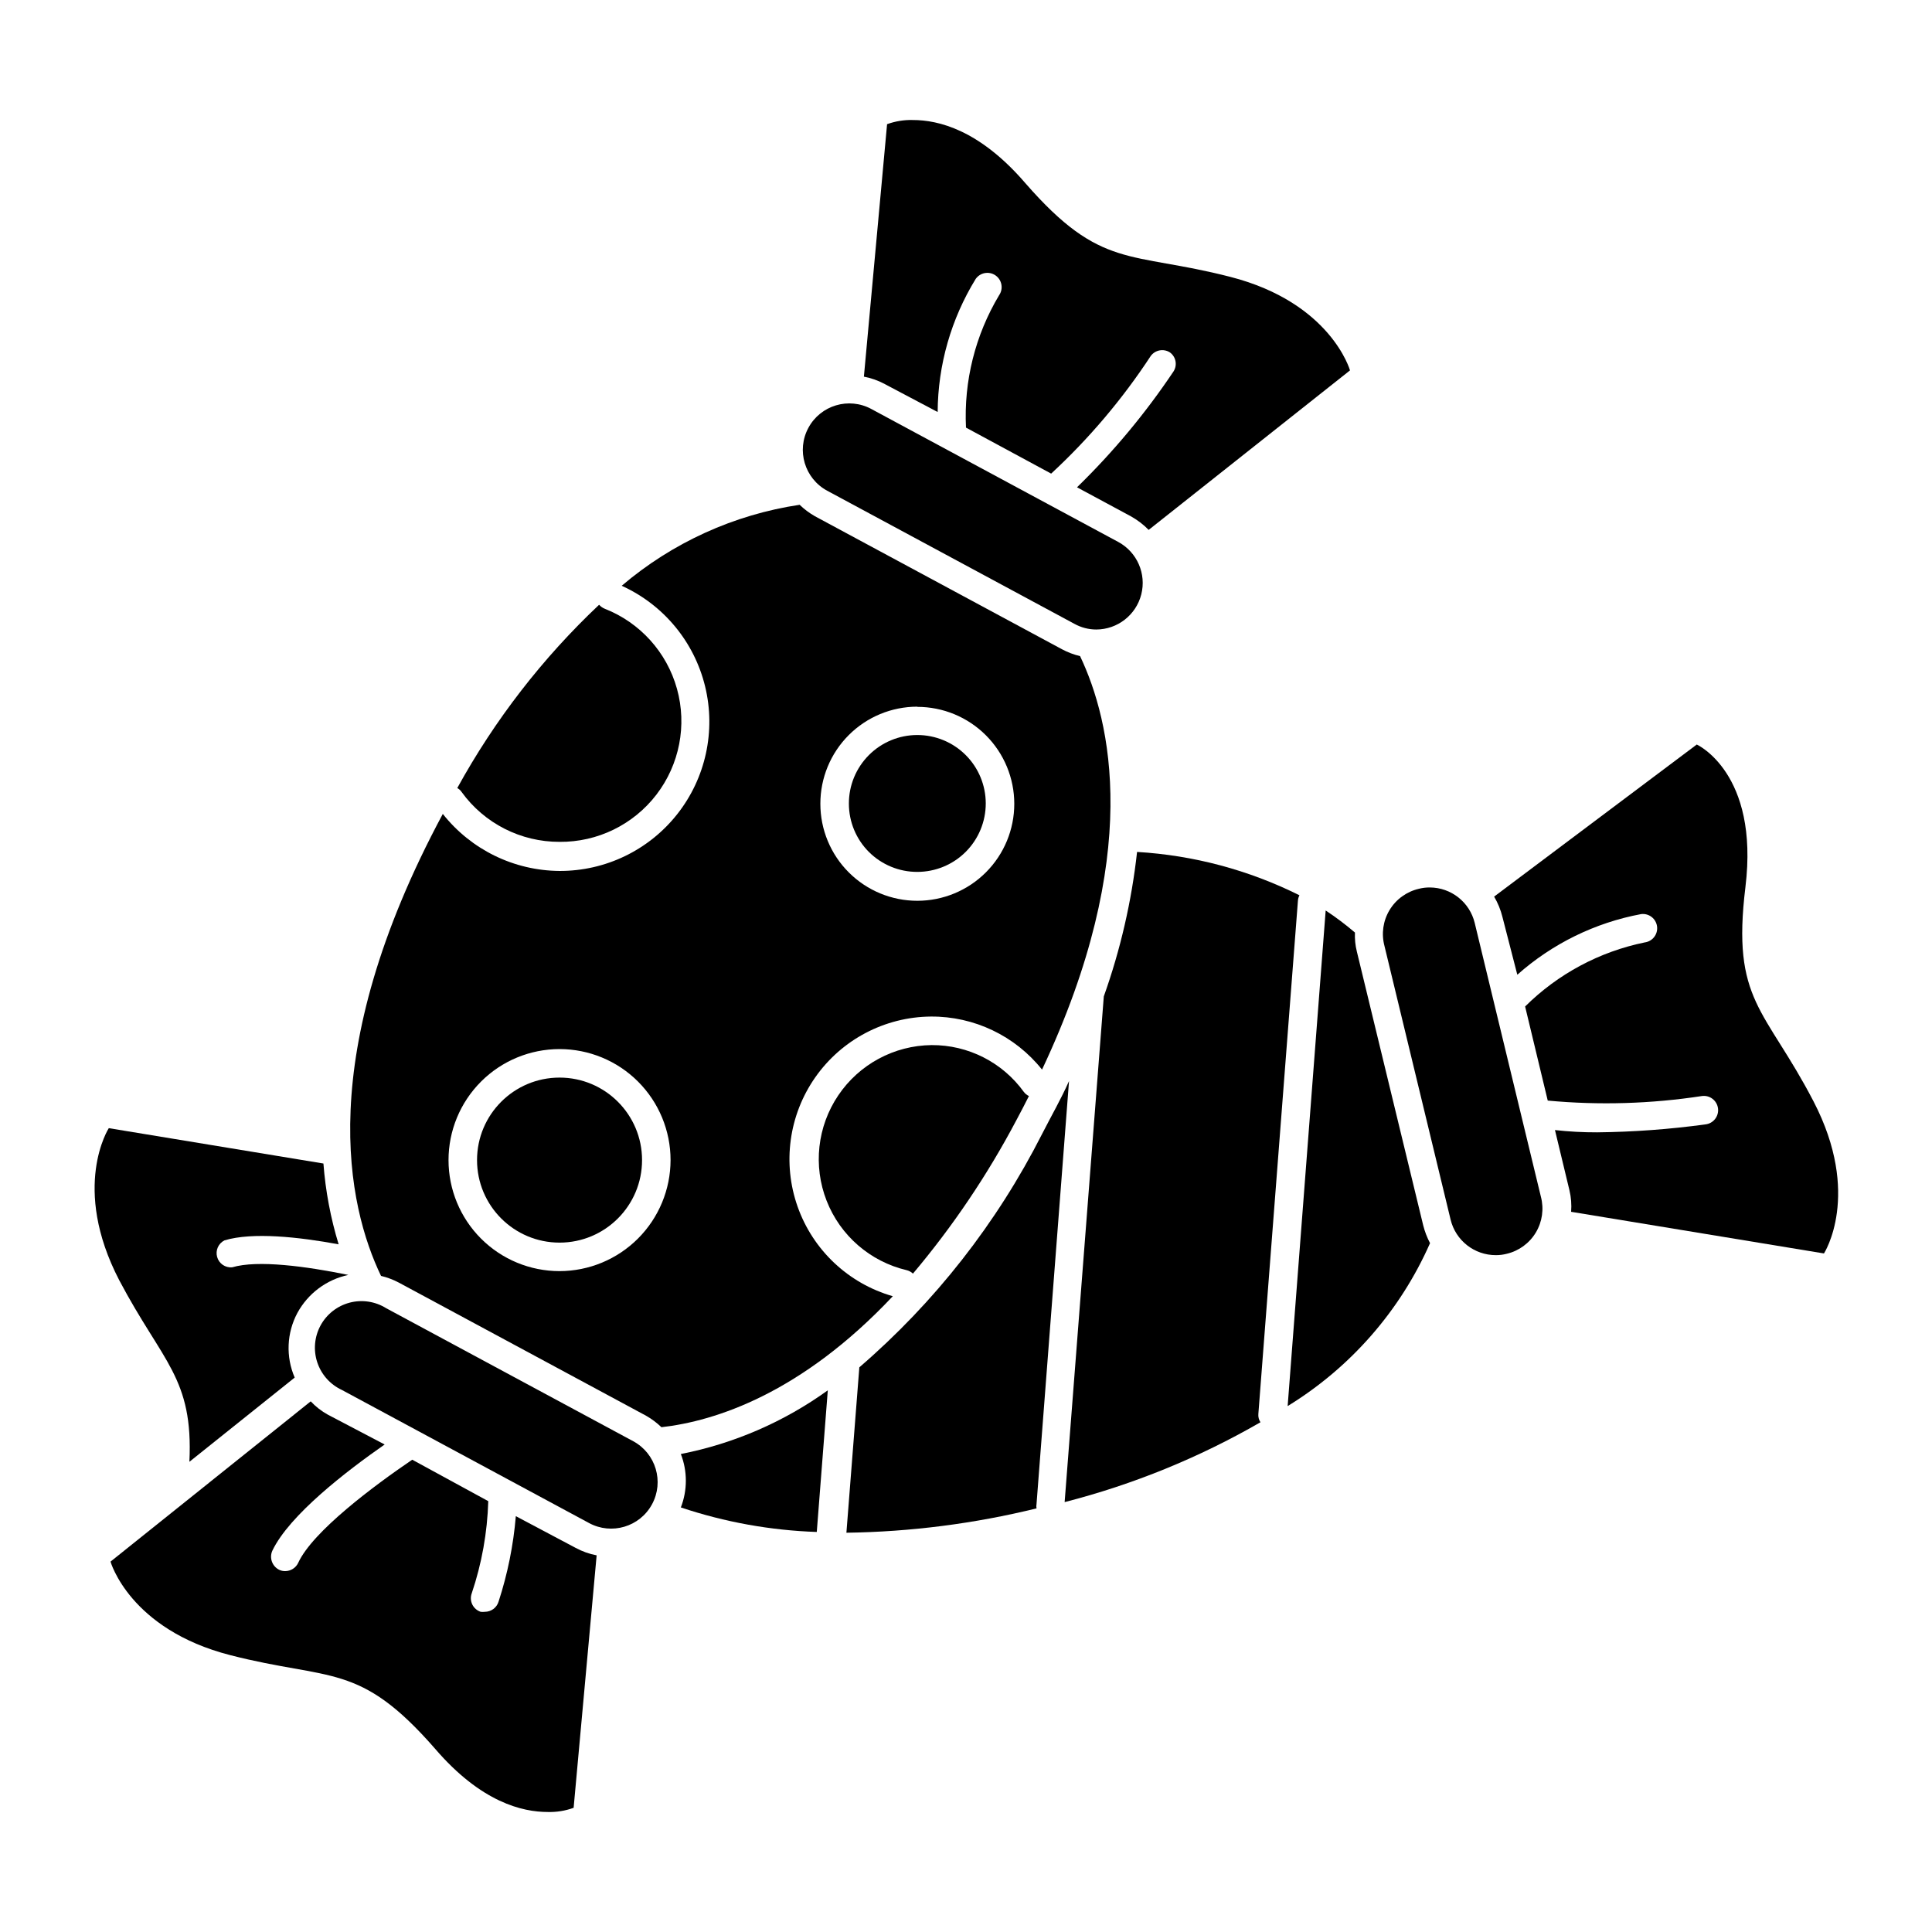 <?xml version="1.0" encoding="UTF-8"?>
<!-- Uploaded to: ICON Repo, www.svgrepo.com, Generator: ICON Repo Mixer Tools -->
<svg fill="#000000" width="800px" height="800px" version="1.1" viewBox="144 144 512 512" xmlns="http://www.w3.org/2000/svg">
 <g>
  <path d="m606.56 379.04c3.68-30.23-12.898-37.734-12.898-37.734l-53.707 40.305h0.004c1 1.695 1.746 3.527 2.215 5.441l3.93 15.266c9.273-8.238 20.609-13.793 32.801-16.07 2.07-0.266 3.965 1.199 4.231 3.273 0.266 2.074-1.203 3.969-3.273 4.231-11.992 2.457-23.004 8.355-31.691 16.98l5.996 24.938c13.617 1.266 27.34 0.859 40.859-1.207 2.074-0.281 3.981 1.176 4.258 3.246 0.277 2.074-1.176 3.981-3.25 4.258-9.535 1.305-19.145 2.012-28.77 2.117-3.734 0.012-7.469-0.188-11.184-0.605l3.828 15.922c0.453 1.879 0.605 3.816 0.453 5.742l67.008 11.035s10.078-15.566-2.769-40.305c-12.848-24.738-21.766-26.453-18.039-56.832z"/>
  <path d="m194.19 531.39 27.91-22.32v0.004c-2.391-5.519-2.129-11.828 0.707-17.129 2.812-5.172 7.746-8.852 13.504-10.078-11.082-2.266-24.031-4.031-30.781-2.016h-0.004c-1.816 0.168-3.492-0.98-3.984-2.738-0.496-1.754 0.332-3.613 1.969-4.414 7.457-2.215 19.598-0.906 30.23 1.059-2.129-6.969-3.481-14.148-4.031-21.414l-56.879-9.371s-10.078 15.566 2.769 40.305c11.539 21.867 19.648 25.848 18.59 48.113z"/>
  <path d="m487.96 382.77c0.023-0.527 0.164-1.043 0.402-1.512-13.422-6.695-28.055-10.602-43.027-11.488-1.445 13.062-4.406 25.91-8.816 38.289l-10.379 134.01v0.004c18.18-4.66 35.641-11.781 51.895-21.16-0.434-0.656-0.629-1.438-0.555-2.219z"/>
  <path d="m420.15 444.54c-11.953 23.566-28.398 44.566-48.418 61.816l-3.426 43.832c16.984-0.234 33.887-2.398 50.383-6.449-0.074-0.383-0.074-0.773 0-1.156l8.613-112.1c-2.117 4.785-4.684 9.219-7.152 14.055z"/>
  <path d="m324.43 529.33c1.766 4.551 1.766 9.602 0 14.156 11.633 3.898 23.766 6.086 36.023 6.5l2.922-37.535c-11.613 8.367-24.898 14.125-38.945 16.879z"/>
  <path d="m503.58 396.17c-0.414-1.645-0.582-3.34-0.504-5.035-2.465-2.106-5.055-4.059-7.758-5.844l-10.078 131.34v-0.004c16.676-10.223 29.84-25.281 37.734-43.176-0.789-1.5-1.398-3.09-1.812-4.734z"/>
  <path d="m534.82 388.61c-1.324-5.523-6.262-9.418-11.938-9.422-0.969-0.008-1.934 0.109-2.871 0.352-3.242 0.75-6.043 2.781-7.762 5.629s-2.207 6.269-1.359 9.484l17.531 72.547v0.004c1.332 5.539 6.297 9.438 11.992 9.422 0.969 0.008 1.934-0.113 2.871-0.355 3.231-0.758 6.019-2.793 7.727-5.641 1.707-2.848 2.191-6.262 1.344-9.473z"/>
  <path d="m392.49 253.19c0.066-12.457 3.555-24.652 10.074-35.266 1.199-1.711 3.555-2.129 5.266-0.934 1.711 1.199 2.129 3.555 0.934 5.266-6.32 10.566-9.371 22.77-8.766 35.066l22.57 12.191c10.039-9.281 18.902-19.754 26.398-31.188 1.172-1.582 3.367-2 5.039-0.957 1.625 1.145 2.066 3.359 1.008 5.039-7.438 11.109-16.016 21.41-25.594 30.734l14.41 7.758h-0.004c1.688 0.957 3.231 2.144 4.586 3.527l53.355-42.27s-5.039-17.938-31.738-24.789c-26.703-6.852-34.16-1.762-54.262-24.789-12.246-14.254-23.176-16.773-29.828-16.773-2.332-0.07-4.656 0.309-6.852 1.105l-6.144 66.906c1.938 0.367 3.805 1.027 5.539 1.965z"/>
  <path d="m280.7 545.8c-0.645 7.711-2.184 15.316-4.582 22.672-0.488 1.594-1.965 2.676-3.629 2.672-0.367 0.047-0.742 0.047-1.109 0-0.973-0.32-1.773-1.023-2.219-1.945-0.445-0.918-0.5-1.98-0.148-2.945 2.66-7.883 4.137-16.117 4.383-24.434l-20.152-10.984c-10.078 6.852-26.398 18.992-30.23 27.355l0.004 0.004c-0.637 1.316-1.965 2.156-3.426 2.164-0.559 0.012-1.109-0.109-1.613-0.352-1.852-0.926-2.652-3.144-1.812-5.039 4.535-9.523 19.801-21.211 29.773-28.164l-15.062-7.906c-1.688-0.934-3.215-2.125-4.535-3.527l-53.051 42.473s5.039 17.938 31.738 24.789c26.703 6.852 34.16 1.762 54.262 24.789 12.242 14.254 23.176 16.773 29.875 16.773 2.332 0.066 4.66-0.309 6.852-1.109l6.098-66.906c-1.938-0.363-3.809-1.027-5.543-1.965z"/>
  <path d="m292.29 367.1c10.047 0.09 19.555-4.543 25.672-12.516 6.117-7.973 8.133-18.359 5.445-28.039-2.691-9.684-9.773-17.539-19.129-21.215-0.574-0.234-1.09-0.598-1.512-1.059-14.984 14.129-27.664 30.52-37.582 48.57 0.465 0.254 0.863 0.617 1.156 1.055 6.019 8.324 15.68 13.234 25.949 13.203z"/>
  <path d="m380.6 487.51c-11.742-3.363-21.137-12.195-25.215-23.707-4.078-11.512-2.344-24.285 4.664-34.293 7.004-10.004 18.414-16.008 30.629-16.113 11.461-0.086 22.324 5.098 29.473 14.059 26.754-56.781 18.238-92.449 10.078-109.58h-0.004c-1.664-0.398-3.273-1.008-4.785-1.816l-65.496-35.266c-1.465-0.836-2.82-1.852-4.031-3.023-17.414 2.609-33.75 10.043-47.156 21.465 11.078 5.019 19.23 14.855 22.105 26.672s0.152 24.297-7.379 33.844c-7.535 9.551-19.039 15.102-31.199 15.055-12.074-0.082-23.453-5.641-30.934-15.113-34.512 64.285-25.191 104.04-16.375 122.43 1.664 0.398 3.273 1.008 4.785 1.812l65.496 35.266c1.465 0.836 2.82 1.852 4.031 3.023 14.258-1.613 37.027-8.918 61.312-34.711zm6.5-156.18v-0.004c6.812 0 13.348 2.707 18.168 7.527 4.82 4.816 7.527 11.355 7.527 18.168 0 6.816-2.707 13.352-7.527 18.168-4.82 4.82-11.355 7.527-18.168 7.527-6.816 0-13.352-2.707-18.168-7.527-4.82-4.816-7.527-11.352-7.527-18.168-0.012-6.824 2.688-13.371 7.508-18.199 4.82-4.832 11.363-7.547 18.188-7.547zm-94.816 149.53c-7.805 0-15.289-3.098-20.805-8.617-5.519-5.519-8.617-13-8.617-20.805s3.098-15.285 8.617-20.805c5.516-5.519 13-8.617 20.805-8.617 7.801 0 15.285 3.098 20.805 8.617 5.516 5.519 8.617 13 8.617 20.805-0.016 7.801-3.117 15.273-8.633 20.789-5.516 5.516-12.992 8.621-20.789 8.633z"/>
  <path d="m390.88 420.96c-9.934 0.105-19.176 5.086-24.73 13.32-5.559 8.234-6.711 18.676-3.09 27.926 3.617 9.246 11.551 16.129 21.223 18.406 0.621 0.156 1.191 0.469 1.66 0.906 10.566-12.531 19.754-26.164 27.406-40.656 1.16-2.168 2.266-4.281 3.324-6.398h0.004c-0.539-0.254-1.008-0.633-1.363-1.109-5.664-7.836-14.766-12.453-24.434-12.395z"/>
  <path d="m363.22 274.05 65.496 35.266c1.773 0.984 3.766 1.508 5.793 1.512 5.637-0.012 10.551-3.84 11.941-9.301 1.387-5.461-1.098-11.172-6.047-13.875l-65.496-35.266h0.004c-5.984-3.227-13.449-0.996-16.676 4.988-3.231 5.981-0.996 13.449 4.984 16.676z"/>
  <path d="m311.83 525.95-65.496-35.266c-2.887-1.805-6.394-2.332-9.688-1.465-3.293 0.871-6.078 3.059-7.703 6.055-1.621 2.996-1.934 6.527-0.863 9.758 1.07 3.234 3.426 5.883 6.516 7.316l65.496 35.266c5.981 3.242 13.461 1.02 16.699-4.961 3.242-5.984 1.02-13.461-4.961-16.703z"/>
  <path d="m314.15 451.44c0 12.074-9.789 21.867-21.863 21.867-12.078 0-21.867-9.793-21.867-21.867s9.789-21.867 21.867-21.867c12.074 0 21.863 9.793 21.863 21.867"/>
  <path d="m387.1 375.06c4.812 0 9.43-1.91 12.832-5.316 3.398-3.406 5.309-8.023 5.305-12.836-0.004-4.812-1.922-9.426-5.332-12.828-3.406-3.398-8.027-5.301-12.84-5.293-4.812 0.008-9.426 1.93-12.82 5.344-3.394 3.41-5.297 8.031-5.281 12.844 0 4.805 1.91 9.414 5.312 12.809 3.406 3.391 8.02 5.293 12.824 5.277z"/>
 </g>
</svg>